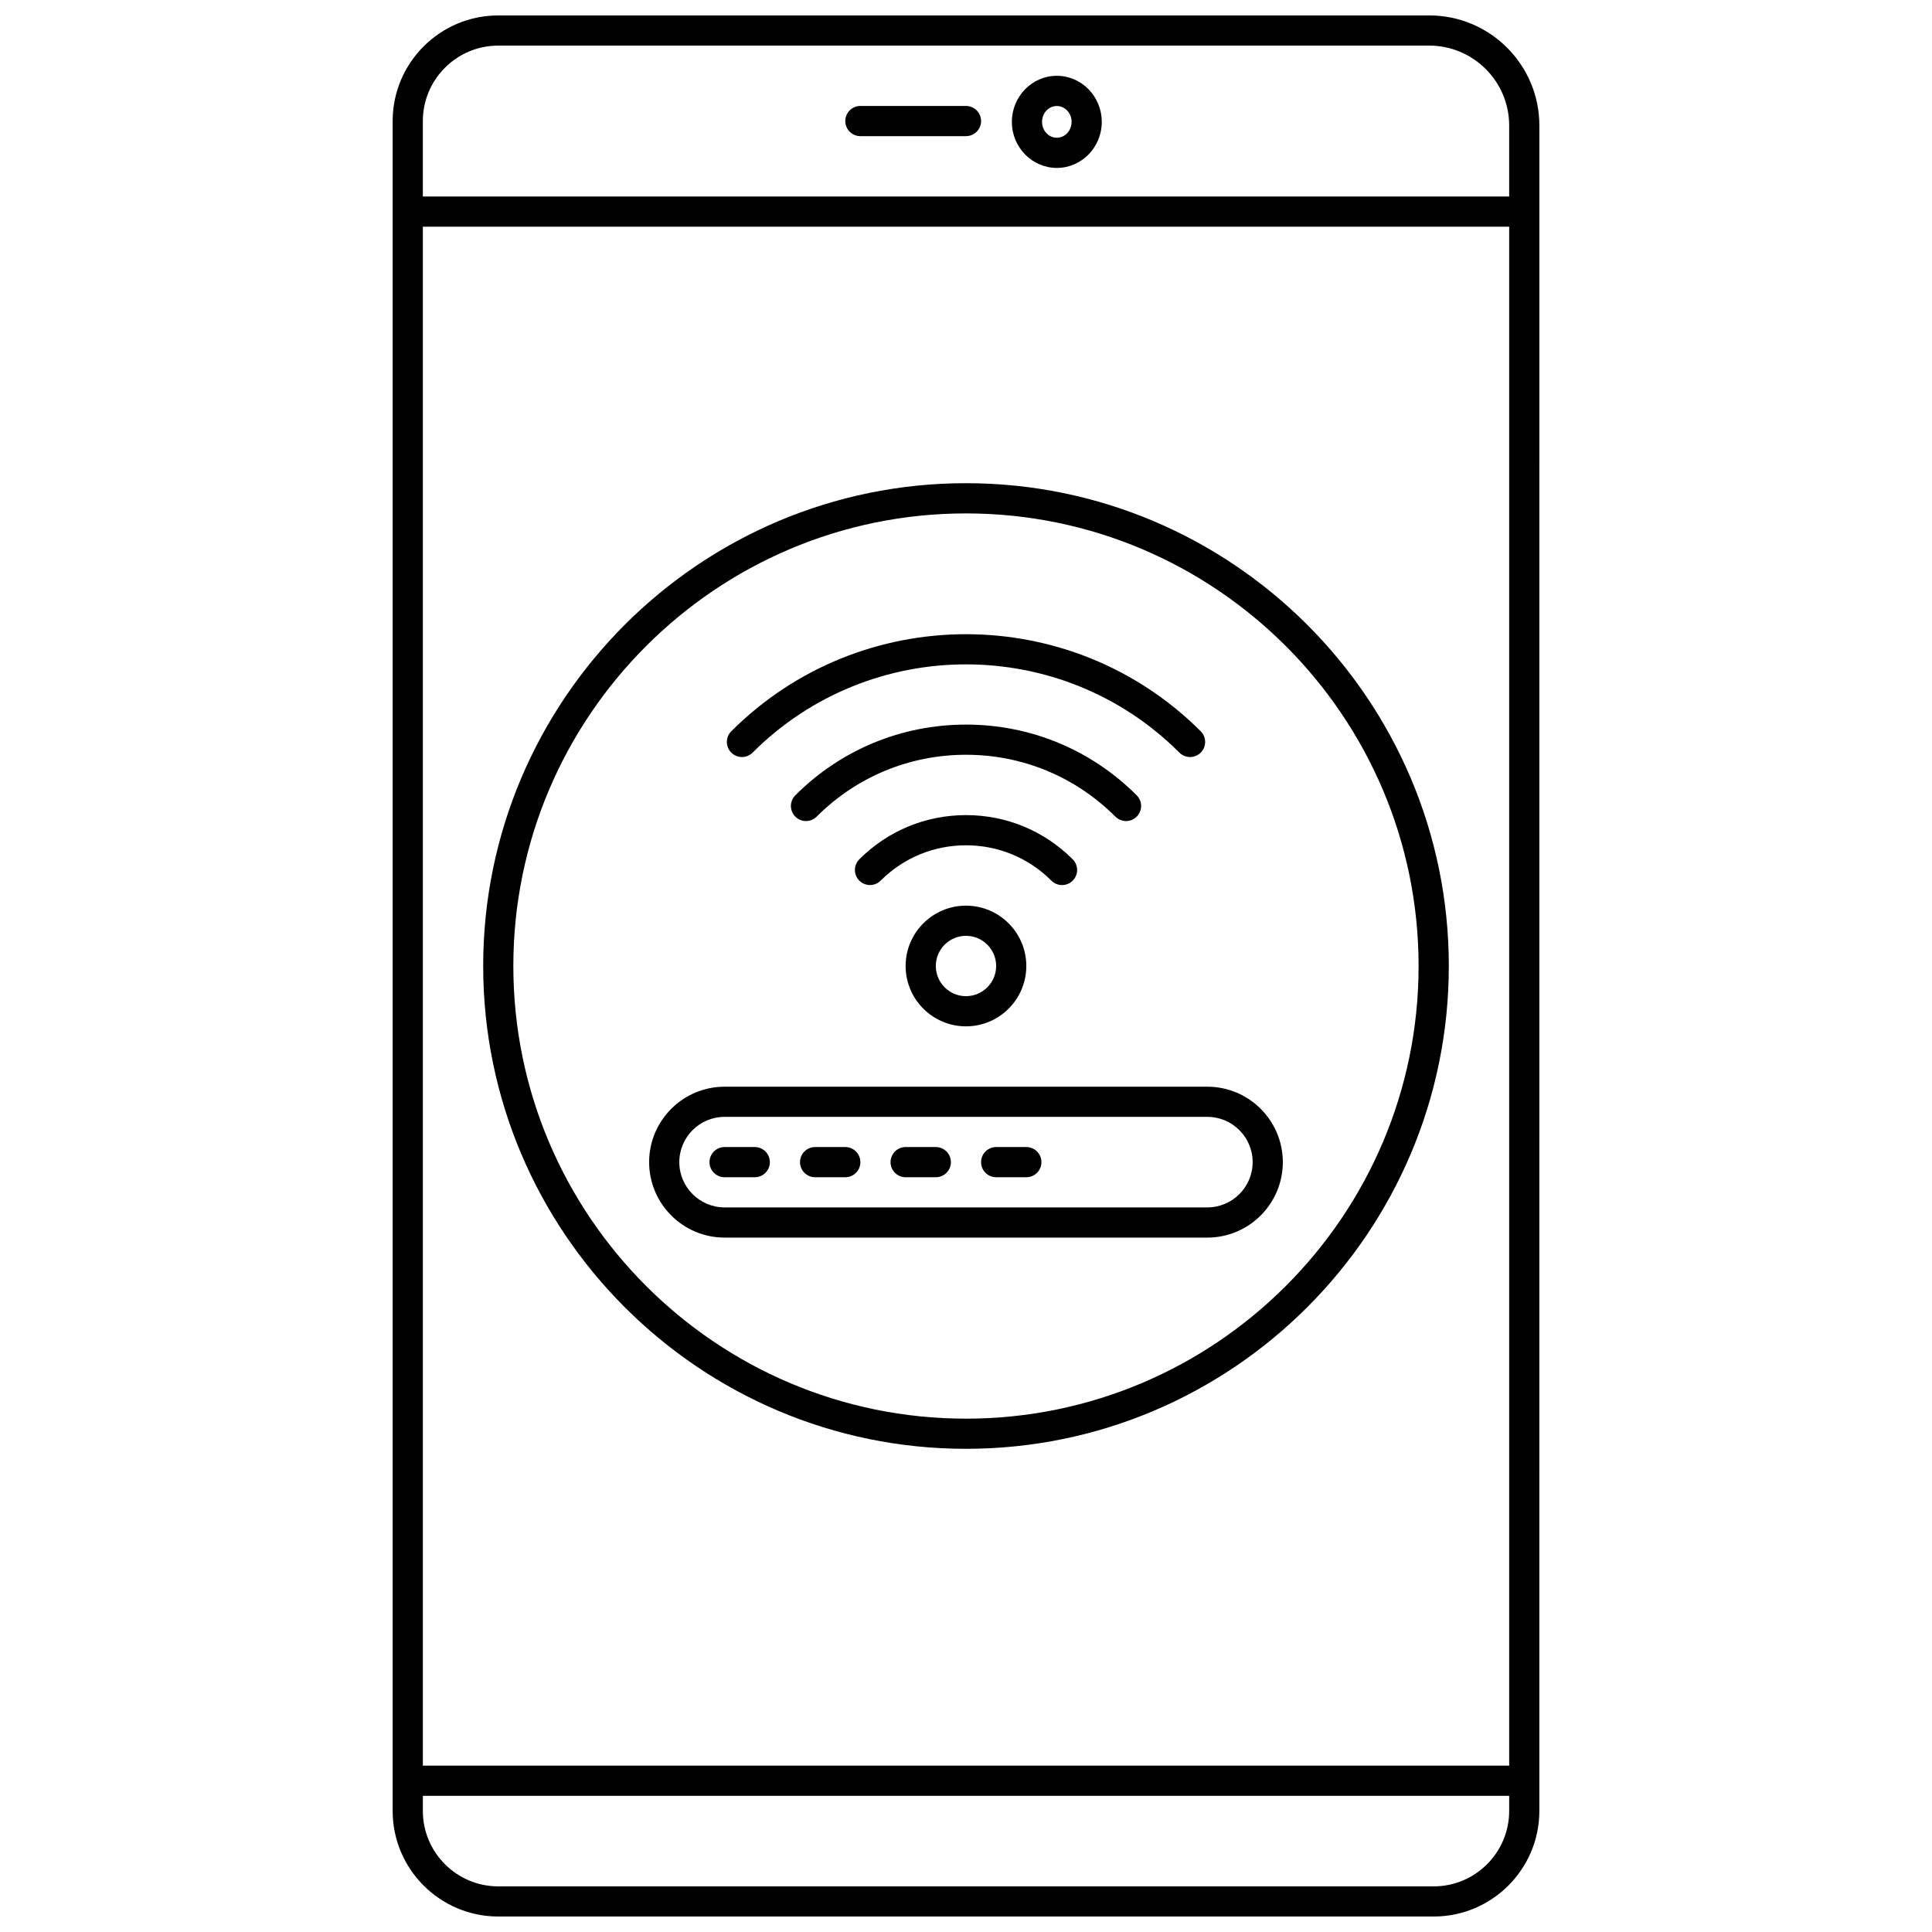 <?xml version="1.0" encoding="UTF-8"?>
<!-- Uploaded to: ICON Repo, www.svgrepo.com, Generator: ICON Repo Mixer Tools -->
<svg width="800px" height="800px" version="1.1" viewBox="144 144 512 512" xmlns="http://www.w3.org/2000/svg">
 <defs>
  <clipPath id="a">
   <path d="m248 148.09h304v503.81h-304z"/>
  </clipPath>
 </defs>
 <path d="m424.07 188.5c6.57 0 11.91-5.473 11.91-12.203s-5.344-12.207-11.91-12.207c-6.574 0-11.914 5.473-11.914 12.203-0.008 6.731 5.34 12.207 11.914 12.207zm0-16.41c2.16 0 3.914 1.887 3.914 4.207 0 2.32-1.754 4.207-3.914 4.207-2.164 0-3.918-1.887-3.918-4.207 0-2.32 1.75-4.207 3.918-4.207z"/>
 <path d="m372.01 180.08h27.988c2.211 0 4-1.793 4-4s-1.789-4-4-4h-27.988c-2.211 0-4 1.793-4 4 0.004 2.207 1.789 4 4 4z"/>
 <g clip-path="url(#a)">
  <path d="m522.77 148.09h-246.72c-15.434 0-27.992 12.555-27.992 27.988v447.83c0 15.434 12.559 27.988 27.988 27.988h247.91c15.43 0 27.988-12.555 27.988-27.988l0.004-446.65c0-16.086-13.082-29.172-29.172-29.172zm-266.71 55.98h287.89v407.85l-287.89-0.004zm19.992-47.984h246.72c11.676 0 21.176 9.5 21.176 21.176v18.809h-287.89v-19.992c0-11.023 8.969-19.992 19.992-19.992zm247.91 487.82h-247.91c-11.023 0-19.992-8.969-19.992-19.992v-4h287.89v4c0 11.023-8.969 19.992-19.992 19.992z"/>
 </g>
 <path d="m400 272.05c-70.555 0-127.95 57.398-127.95 127.95s57.398 127.95 127.95 127.95 127.95-57.398 127.95-127.95c-0.004-70.555-57.402-127.95-127.95-127.95zm0 247.91c-66.145 0-119.96-53.812-119.96-119.95 0-66.145 53.812-119.95 119.95-119.95 66.145 0 119.95 53.812 119.95 119.95 0.004 66.141-53.809 119.95-119.95 119.95z"/>
 <path d="m425.45 378.55c1.023 0 2.047-0.391 2.828-1.172 1.562-1.559 1.562-4.09 0-5.652-7.551-7.555-17.594-11.715-28.273-11.715s-20.723 4.16-28.273 11.711c-1.562 1.562-1.562 4.094 0 5.652 1.562 1.562 4.09 1.562 5.652 0 6.043-6.039 14.074-9.363 22.621-9.363 8.543 0 16.578 3.328 22.621 9.367 0.781 0.785 1.801 1.172 2.824 1.172z"/>
 <path d="m442.41 361.59c1.023 0 2.047-0.391 2.828-1.172 1.562-1.562 1.562-4.09 0-5.652-12.082-12.086-28.148-18.742-45.234-18.742s-33.156 6.656-45.234 18.742c-1.562 1.562-1.562 4.09 0 5.652s4.09 1.562 5.652 0c10.57-10.574 24.629-16.398 39.582-16.398 14.949 0 29.008 5.824 39.582 16.398 0.781 0.777 1.805 1.172 2.824 1.172z"/>
 <path d="m343.45 343.45c31.184-31.18 81.914-31.18 113.1 0 0.781 0.781 1.805 1.172 2.828 1.172s2.047-0.391 2.828-1.172c1.562-1.562 1.562-4.09 0-5.652-34.301-34.301-90.105-34.301-124.41 0-1.562 1.562-1.562 4.09 0 5.652s4.09 1.562 5.652 0z"/>
 <path d="m384 400c0 8.82 7.172 15.992 15.992 15.992 8.82 0 15.992-7.172 15.992-15.992s-7.172-15.992-15.992-15.992c-8.816-0.004-15.992 7.172-15.992 15.992zm23.992 0c0 4.41-3.586 7.996-7.996 7.996s-7.996-3.586-7.996-7.996 3.586-7.996 7.996-7.996c4.41-0.004 7.996 3.586 7.996 7.996z"/>
 <path d="m463.97 431.99h-127.95c-11.023 0-19.992 8.969-19.992 19.992 0 11.023 8.969 19.992 19.992 19.992h127.95c11.023 0 19.992-8.969 19.992-19.992-0.004-11.027-8.969-19.992-19.996-19.992zm0 31.984h-127.95c-6.613 0-11.996-5.383-11.996-11.996 0-6.613 5.383-11.996 11.996-11.996h127.95c6.613 0 11.996 5.383 11.996 11.996-0.004 6.617-5.387 11.996-12 11.996z"/>
 <path d="m415.99 447.98h-7.996c-2.211 0-4 1.793-4 4s1.789 4 4 4h7.996c2.211 0 4-1.793 4-4s-1.789-4-4-4z"/>
 <path d="m392 447.98h-7.996c-2.211 0-4 1.793-4 4s1.789 4 4 4h7.996c2.211 0 4-1.793 4-4s-1.789-4-4-4z"/>
 <path d="m368.01 447.98h-7.996c-2.211 0-4 1.793-4 4s1.789 4 4 4h7.996c2.211 0 4-1.793 4-4-0.004-2.207-1.789-4-4-4z"/>
 <path d="m344.02 447.98h-7.996c-2.211 0-4 1.793-4 4s1.789 4 4 4h7.996c2.211 0 4-1.793 4-4s-1.789-4-4-4z"/>
</svg>